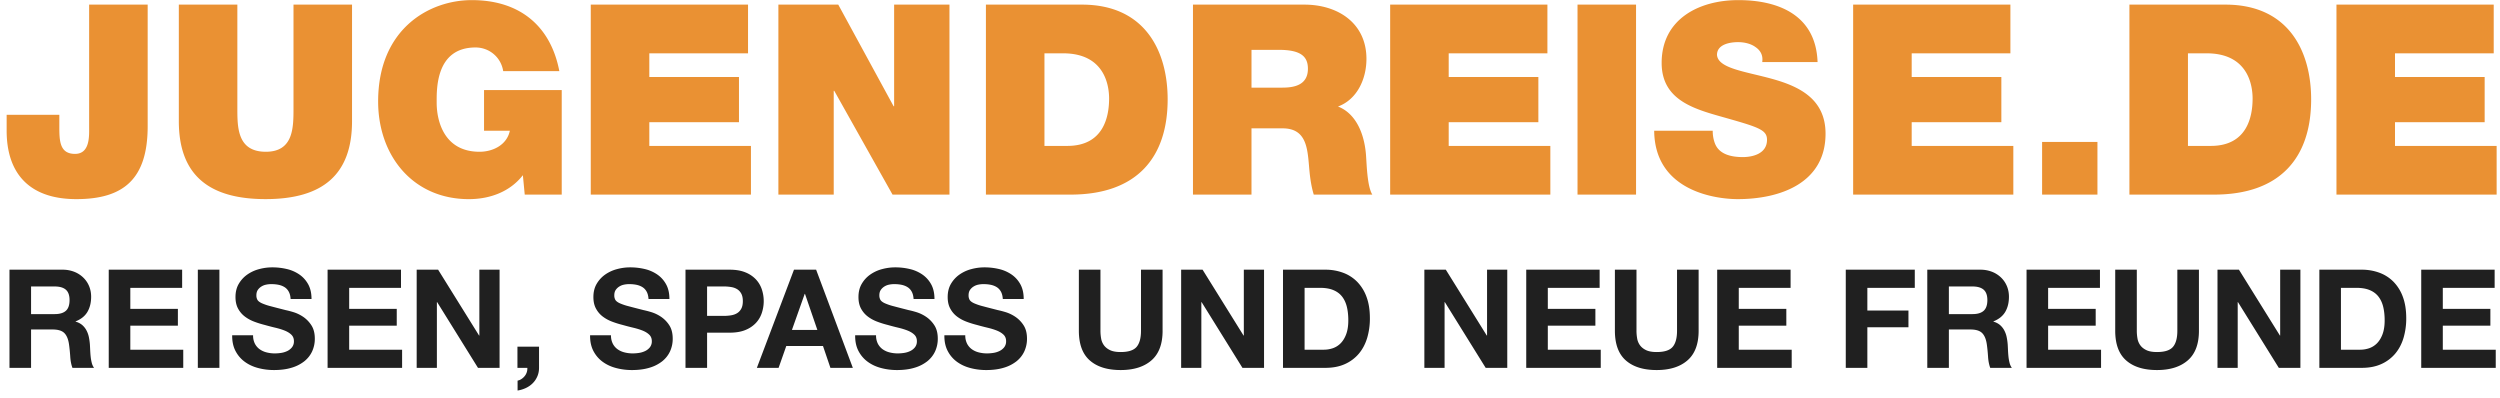 <svg width="220" height="35" viewBox="0 0 220 35" xmlns="http://www.w3.org/2000/svg"><title>95BBF810-2107-4F4C-B38E-A15E0D9FF680</title><g fill="none" fill-rule="evenodd"><path d="M12.995.407H7.844v10.77c0 .75.094 2.365-1.241 2.365-1.382 0-1.382-1.194-1.382-2.482v-.96H.585v1.405c0 3.653 1.897 6.018 6.135 6.018 4.191 0 6.275-1.803 6.275-6.416V.407zM30.98.407h-5.152v9.108c0 1.71 0 3.84-2.435 3.84-2.506 0-2.506-2.13-2.506-3.84V.407h-5.15v10.255c0 4.636 2.528 6.86 7.632 6.86 5.105 0 7.61-2.224 7.61-6.86V.407zM46.177 17.125h3.255V7.923h-6.837v3.582h2.271c-.258 1.241-1.475 1.85-2.67 1.85-3.137 0-3.769-2.74-3.769-4.308 0-1.148-.117-4.87 3.419-4.87 1.217 0 2.247.866 2.435 2.083h4.94C48.471 2.327 45.78.01 41.518.01c-3.77 0-8.242 2.552-8.242 8.92 0 4.754 3.044 8.594 7.984 8.594 1.827 0 3.606-.632 4.753-2.108l.164 1.71zm5.81 0h14.096V12.84H57.14v-2.084h7.89v-3.98h-7.89V4.691h8.687V.407H51.987v16.718zm16.511 0h4.87V7.993h.047l5.128 9.132h5.01V.407h-4.87V9.35h-.046L73.767.407h-5.269v16.718zM86.76 17.125h7.447c5.83 0 8.546-3.255 8.546-8.383 0-4.214-1.967-8.335-7.54-8.335h-8.452v16.718zm5.152-12.433h1.639c3.723 0 4.05 2.926 4.05 3.98 0 1.569-.468 4.168-3.675 4.168h-2.014V4.692zm13.069 12.433h5.15v-5.83h2.74c2.037 0 2.178 1.662 2.318 3.254.07.866.164 1.733.422 2.576h5.151c-.468-.773-.492-2.763-.562-3.583-.187-2.084-1.053-3.629-2.458-4.168 1.709-.632 2.505-2.458 2.505-4.19 0-3.162-2.529-4.777-5.456-4.777h-9.81v16.718zm5.15-12.738h2.413c1.966 0 2.552.609 2.552 1.663 0 1.498-1.311 1.662-2.271 1.662h-2.693V4.387zm12.203 12.738h14.096V12.84h-8.944v-2.084h7.89v-3.98h-7.89V4.691h8.686V.407h-13.838v16.718zm16.488 0h5.15V.407h-5.15v16.718zm6.746-5.62c.047 5.339 5.456 6.018 7.353 6.018 3.723 0 7.726-1.405 7.726-5.76 0-3.068-2.341-4.168-4.706-4.824-2.365-.655-4.753-.913-4.847-2.107 0-.937 1.148-1.124 1.85-1.124.515 0 1.1.117 1.522.422.421.28.702.702.609 1.334h4.87c-.14-4.074-3.348-5.455-6.978-5.455-3.441 0-6.743 1.662-6.743 5.525 0 3.372 3.02 4.098 5.666 4.847 2.88.82 3.606 1.054 3.606 1.92 0 1.241-1.288 1.522-2.13 1.522-.96 0-2.084-.21-2.459-1.217a3.088 3.088 0 0 1-.187-1.1h-5.152zM163.077 17.125h14.096V12.84h-8.944v-2.084h7.89v-3.98h-7.89V4.691h8.686V.407h-13.838v16.718zm16.628 0h4.87v-4.636h-4.87v4.636zm7.684 0h7.445c5.83 0 8.547-3.255 8.547-8.383 0-4.214-1.967-8.335-7.54-8.335h-8.452v16.718zm5.15-12.433h1.64c3.723 0 4.05 2.926 4.05 3.98 0 1.569-.468 4.168-3.676 4.168h-2.013V4.692zm13.07 12.433h14.095V12.84h-8.944v-2.084h7.89v-3.98h-7.89V4.691h8.687V.407h-13.838v16.718z" fill="#EA9133"/><path d="M2.734 27.64V25.21h2.08c.436 0 .763.095.98.284.218.19.327.494.327.913 0 .436-.109.75-.326.944-.218.194-.545.29-.98.29H2.734zm-1.9-3.907v8.638h1.9v-3.376h1.9c.475 0 .818.105 1.028.315.21.21.346.54.411.992.048.347.085.71.109 1.089.024.379.089.705.193.98h1.9a1.271 1.271 0 0 1-.2-.442 3.814 3.814 0 0 1-.097-.55 9.452 9.452 0 0 1-.042-.569 32.2 32.2 0 0 0-.024-.484 5.191 5.191 0 0 0-.09-.653 2.196 2.196 0 0 0-.213-.599 1.643 1.643 0 0 0-.375-.472 1.465 1.465 0 0 0-.58-.296v-.024c.484-.194.832-.476 1.046-.847.214-.371.32-.81.32-1.319 0-.33-.058-.639-.175-.925a2.232 2.232 0 0 0-.508-.756 2.408 2.408 0 0 0-.798-.515 2.78 2.78 0 0 0-1.047-.187H.835zm8.735 0v8.638h6.557v-1.597h-4.658v-2.117h4.186V27.18h-4.186V25.33h4.561v-1.597H9.57zm7.84 0v8.638h1.899v-8.638h-1.9zm4.863 5.77h-1.84c-.007.533.09.992.291 1.38.202.387.474.705.817.955.342.25.738.434 1.185.55.448.118.91.176 1.385.176.59 0 1.107-.068 1.555-.206a3.287 3.287 0 0 0 1.125-.574c.302-.246.53-.539.684-.877a2.64 2.64 0 0 0 .23-1.101c0-.484-.103-.881-.31-1.192a2.577 2.577 0 0 0-.731-.744 3.217 3.217 0 0 0-.853-.405 8.222 8.222 0 0 0-.671-.175c-.54-.138-.978-.25-1.313-.34a4.869 4.869 0 0 1-.786-.265c-.19-.089-.317-.186-.381-.29a.776.776 0 0 1-.097-.412c0-.185.04-.339.12-.46a1.05 1.05 0 0 1 .31-.302 1.23 1.23 0 0 1 .417-.17c.153-.032.306-.048.46-.048.233 0 .45.02.647.06.197.041.373.11.526.206.153.097.276.23.369.4.093.169.147.383.163.64h1.84c0-.5-.096-.925-.285-1.276-.19-.35-.446-.639-.768-.865a3.244 3.244 0 0 0-1.107-.49 5.495 5.495 0 0 0-1.3-.15c-.388 0-.775.052-1.162.157a3.242 3.242 0 0 0-1.04.483c-.307.218-.555.49-.745.817-.19.327-.284.712-.284 1.155 0 .396.075.732.224 1.01.15.279.345.51.587.696.242.186.516.337.822.454.307.117.621.215.944.296.314.089.625.17.931.242.307.073.581.157.823.254s.438.218.587.363c.149.145.224.335.224.569a.835.835 0 0 1-.17.538 1.188 1.188 0 0 1-.423.333c-.17.08-.351.135-.545.163a3.784 3.784 0 0 1-.544.042c-.25 0-.492-.03-.726-.09a1.807 1.807 0 0 1-.61-.279 1.374 1.374 0 0 1-.418-.49 1.584 1.584 0 0 1-.157-.738zm6.556-5.77v8.638h6.557v-1.597h-4.657v-2.117h4.186V27.18h-4.186V25.33h4.56v-1.597h-6.46zm7.84 0v8.638h1.778v-5.783h.024l3.593 5.783h1.9v-8.638h-1.779v5.795h-.024l-3.605-5.795h-1.887zm8.867 6.775v1.863h.871a1.057 1.057 0 0 1-.23.72c-.08.1-.175.187-.284.26a.955.955 0 0 1-.345.145v.87a2.66 2.66 0 0 0 .732-.223c.23-.109.43-.248.599-.418.17-.169.305-.368.405-.598.101-.23.152-.482.152-.756v-1.863h-1.9zM53.767 29.503h-1.839c-.008.533.09.992.29 1.38.202.387.475.705.817.955.343.25.738.434 1.186.55.448.118.91.176 1.385.176.589 0 1.107-.068 1.555-.206a3.287 3.287 0 0 0 1.125-.574c.302-.246.53-.539.683-.877a2.64 2.64 0 0 0 .23-1.101c0-.484-.103-.881-.308-1.192a2.577 2.577 0 0 0-.732-.744 3.217 3.217 0 0 0-.853-.405 8.222 8.222 0 0 0-.672-.175c-.54-.138-.978-.25-1.312-.34a4.869 4.869 0 0 1-.787-.265c-.19-.089-.316-.186-.38-.29a.776.776 0 0 1-.097-.412c0-.185.04-.339.12-.46a1.05 1.05 0 0 1 .31-.302 1.23 1.23 0 0 1 .416-.17c.154-.032.307-.048.46-.048.234 0 .45.02.647.06.198.041.373.11.527.206.153.097.276.23.369.4.092.169.147.383.163.64h1.839c0-.5-.095-.925-.285-1.276-.19-.35-.445-.639-.768-.865a3.244 3.244 0 0 0-1.107-.49 5.495 5.495 0 0 0-1.3-.15c-.387 0-.774.052-1.162.157a3.242 3.242 0 0 0-1.04.483c-.306.218-.554.49-.744.817-.19.327-.284.712-.284 1.155 0 .396.074.732.224 1.01.149.279.344.51.586.696.242.186.516.337.823.454.306.117.62.215.944.296.314.089.625.17.931.242.307.073.58.157.823.254.242.097.437.218.586.363.15.145.224.335.224.569a.835.835 0 0 1-.17.538 1.188 1.188 0 0 1-.423.333c-.169.08-.35.135-.544.163a3.784 3.784 0 0 1-.544.042c-.25 0-.492-.03-.726-.09a1.807 1.807 0 0 1-.611-.279 1.374 1.374 0 0 1-.417-.49 1.584 1.584 0 0 1-.158-.738zm8.456-1.705v-2.59H63.7c.218 0 .428.017.63.05.201.031.378.094.532.187.153.092.276.224.369.393.092.17.139.391.139.665s-.047.496-.14.666c-.092.169-.215.3-.368.393-.154.093-.33.155-.533.187a3.978 3.978 0 0 1-.629.049h-1.476zm-1.899-4.065v8.638h1.9v-3.097h1.996c.54 0 1-.079 1.379-.236a2.58 2.58 0 0 0 .925-.623c.238-.258.411-.555.52-.89a3.285 3.285 0 0 0 0-2.05 2.393 2.393 0 0 0-.52-.883 2.58 2.58 0 0 0-.925-.623c-.38-.157-.84-.236-1.38-.236h-3.895zM69.69 29.032l1.124-3.17h.025l1.088 3.17H69.69zm.18-5.3l-3.266 8.639h1.912l.677-1.924h3.23l.654 1.924h1.972l-3.23-8.638H69.87zm7.223 5.771h-1.839c-.008.533.089.992.29 1.38.202.387.474.705.817.955.343.25.738.434 1.186.55.447.118.909.176 1.385.176.589 0 1.107-.068 1.554-.206a3.287 3.287 0 0 0 1.125-.574c.303-.246.53-.539.684-.877a2.64 2.64 0 0 0 .23-1.101c0-.484-.103-.881-.309-1.192a2.577 2.577 0 0 0-.732-.744 3.217 3.217 0 0 0-.852-.405 8.222 8.222 0 0 0-.672-.175c-.54-.138-.978-.25-1.312-.34a4.869 4.869 0 0 1-.787-.265c-.19-.089-.316-.186-.38-.29a.776.776 0 0 1-.098-.412c0-.185.04-.339.121-.46a1.05 1.05 0 0 1 .309-.302 1.23 1.23 0 0 1 .417-.17c.153-.032.307-.048.46-.048.234 0 .45.02.647.06.198.041.373.11.526.206.154.097.277.23.37.4.092.169.147.383.163.64h1.838c0-.5-.094-.925-.284-1.276-.19-.35-.445-.639-.768-.865a3.244 3.244 0 0 0-1.107-.49 5.495 5.495 0 0 0-1.3-.15c-.388 0-.775.052-1.162.157a3.242 3.242 0 0 0-1.04.483c-.307.218-.555.49-.744.817-.19.327-.284.712-.284 1.155 0 .396.074.732.223 1.01.15.279.345.51.587.696.242.186.516.337.823.454.306.117.62.215.943.296.315.089.625.17.932.242.306.073.58.157.822.254s.438.218.587.363c.15.145.224.335.224.569a.835.835 0 0 1-.17.538 1.188 1.188 0 0 1-.423.333c-.17.08-.35.135-.544.163a3.784 3.784 0 0 1-.545.042c-.25 0-.492-.03-.725-.09a1.807 1.807 0 0 1-.611-.279 1.374 1.374 0 0 1-.418-.49 1.584 1.584 0 0 1-.157-.738zm7.851 0h-1.838c-.009.533.088.992.29 1.38.201.387.474.705.816.955.343.25.738.434 1.186.55.448.118.91.176 1.385.176.589 0 1.107-.068 1.555-.206a3.287 3.287 0 0 0 1.125-.574c.302-.246.53-.539.683-.877a2.64 2.64 0 0 0 .23-1.101c0-.484-.103-.881-.308-1.192a2.577 2.577 0 0 0-.732-.744 3.217 3.217 0 0 0-.853-.405 8.222 8.222 0 0 0-.672-.175c-.54-.138-.977-.25-1.312-.34a4.869 4.869 0 0 1-.786-.265c-.19-.089-.317-.186-.382-.29a.776.776 0 0 1-.096-.412c0-.185.04-.339.12-.46a1.05 1.05 0 0 1 .31-.302 1.23 1.23 0 0 1 .417-.17c.153-.032.306-.048.46-.048.233 0 .449.02.646.06.198.041.373.11.527.206.153.097.276.23.369.4.092.169.147.383.163.64h1.839c0-.5-.095-.925-.284-1.276-.19-.35-.446-.639-.769-.865a3.244 3.244 0 0 0-1.107-.49 5.495 5.495 0 0 0-1.3-.15c-.387 0-.774.052-1.161.157a3.242 3.242 0 0 0-1.04.483c-.307.218-.555.49-.745.817-.19.327-.284.712-.284 1.155 0 .396.074.732.224 1.01.149.279.344.51.586.696.242.186.517.337.823.454.306.117.621.215.944.296.314.089.625.17.931.242.307.073.58.157.823.254.242.097.437.218.587.363.149.145.223.335.223.569a.835.835 0 0 1-.17.538 1.188 1.188 0 0 1-.422.333c-.17.08-.351.135-.545.163a3.784 3.784 0 0 1-.544.042c-.25 0-.492-.03-.726-.09a1.807 1.807 0 0 1-.611-.279 1.374 1.374 0 0 1-.417-.49 1.584 1.584 0 0 1-.158-.738zM102.307 29.104v-5.371h-1.899v5.371c0 .645-.129 1.12-.387 1.422-.258.302-.726.453-1.403.453-.388 0-.696-.054-.926-.163-.23-.109-.41-.25-.538-.423a1.4 1.4 0 0 1-.254-.6 3.915 3.915 0 0 1-.06-.689v-5.371h-1.9v5.371c0 1.178.32 2.049.962 2.613.64.565 1.546.847 2.716.847 1.153 0 2.056-.284 2.71-.853.653-.568.98-1.437.98-2.607zm1.634-5.371v8.638h1.778v-5.783h.024l3.593 5.783h1.9v-8.638h-1.779v5.795h-.024l-3.605-5.795h-1.887zm10.863 7.04V25.33h1.355c.468 0 .861.066 1.18.2.318.132.574.324.768.574.193.25.332.55.417.901.085.351.127.744.127 1.18 0 .476-.06.879-.181 1.21-.121.33-.283.598-.484.804a1.757 1.757 0 0 1-.69.442 2.44 2.44 0 0 1-.798.133h-1.694zm-1.9-7.04v8.638h3.727c.661 0 1.236-.111 1.724-.333a3.43 3.43 0 0 0 1.222-.913c.326-.388.57-.847.732-1.38a5.984 5.984 0 0 0 .241-1.742c0-.717-.098-1.342-.296-1.875a3.686 3.686 0 0 0-.823-1.33 3.374 3.374 0 0 0-1.246-.799 4.448 4.448 0 0 0-1.554-.266h-3.726zM125.344 23.733v8.638h1.779v-5.783h.024l3.593 5.783h1.9v-8.638h-1.779v5.795h-.024l-3.605-5.795h-1.888zm8.965 0v8.638h6.557v-1.597h-4.658v-2.117h4.186V27.18h-4.186V25.33h4.56v-1.597h-6.46zm15.17 5.371v-5.371h-1.9v5.371c0 .645-.128 1.12-.386 1.422-.258.302-.726.453-1.404.453-.387 0-.695-.054-.925-.163-.23-.109-.41-.25-.538-.423a1.4 1.4 0 0 1-.255-.6 3.915 3.915 0 0 1-.06-.689v-5.371h-1.9v5.371c0 1.178.321 2.049.962 2.613.642.565 1.547.847 2.716.847 1.154 0 2.057-.284 2.71-.853.653-.568.98-1.437.98-2.607zm1.633-5.371v8.638h6.557v-1.597h-4.657v-2.117h4.185V27.18h-4.185V25.33h4.56v-1.597h-6.46zM162.428 23.733v8.638h1.899V28.8h3.617v-1.475h-3.617V25.33h4.174v-1.597h-6.073zm9.073 3.907V25.21h2.08c.436 0 .763.095.98.284.218.19.327.494.327.913 0 .436-.109.75-.327.944-.217.194-.544.29-.98.29h-2.08zm-1.9-3.907v8.638h1.9v-3.376h1.9c.475 0 .818.105 1.027.315.21.21.347.54.412.992.048.347.084.71.109 1.089.024.379.088.705.193.98h1.9a1.271 1.271 0 0 1-.2-.442 3.814 3.814 0 0 1-.097-.55 9.453 9.453 0 0 1-.042-.569 32.2 32.2 0 0 0-.024-.484 5.191 5.191 0 0 0-.091-.653 2.196 2.196 0 0 0-.212-.599 1.643 1.643 0 0 0-.375-.472 1.465 1.465 0 0 0-.58-.296v-.024c.483-.194.832-.476 1.046-.847.214-.371.32-.81.32-1.319 0-.33-.058-.639-.175-.925a2.232 2.232 0 0 0-.508-.756 2.408 2.408 0 0 0-.799-.515 2.78 2.78 0 0 0-1.046-.187h-4.658zm8.735 0v8.638h6.557v-1.597h-4.658v-2.117h4.186V27.18h-4.186V25.33h4.561v-1.597h-6.46zm15.17 5.371v-5.371h-1.9v5.371c0 .645-.128 1.12-.386 1.422-.258.302-.726.453-1.404.453-.387 0-.695-.054-.925-.163-.23-.109-.41-.25-.538-.423a1.4 1.4 0 0 1-.254-.6 3.915 3.915 0 0 1-.06-.689v-5.371h-1.9v5.371c0 1.178.32 2.049.962 2.613.64.565 1.546.847 2.715.847 1.154 0 2.057-.284 2.71-.853.654-.568.98-1.437.98-2.607zm1.633-5.371v8.638h1.779v-5.783h.024l3.593 5.783h1.9v-8.638h-1.78v5.795h-.023l-3.605-5.795h-1.888zm10.864 7.04V25.33h1.355c.468 0 .86.066 1.18.2.318.132.574.324.768.574.193.25.332.55.417.901.085.351.127.744.127 1.18 0 .476-.06.879-.181 1.21-.121.33-.283.598-.484.804a1.757 1.757 0 0 1-.69.442 2.44 2.44 0 0 1-.798.133h-1.694zm-1.9-7.04v8.638h3.727c.661 0 1.236-.111 1.724-.333a3.43 3.43 0 0 0 1.221-.913c.327-.388.571-.847.732-1.38a5.984 5.984 0 0 0 .242-1.742c0-.717-.098-1.342-.296-1.875a3.686 3.686 0 0 0-.823-1.33 3.374 3.374 0 0 0-1.246-.799 4.448 4.448 0 0 0-1.554-.266h-3.726zm8.965 0v8.638h6.557v-1.597h-4.658v-2.117h4.186V27.18h-4.186V25.33h4.561v-1.597h-6.46z" fill="#202020"/></g></svg>